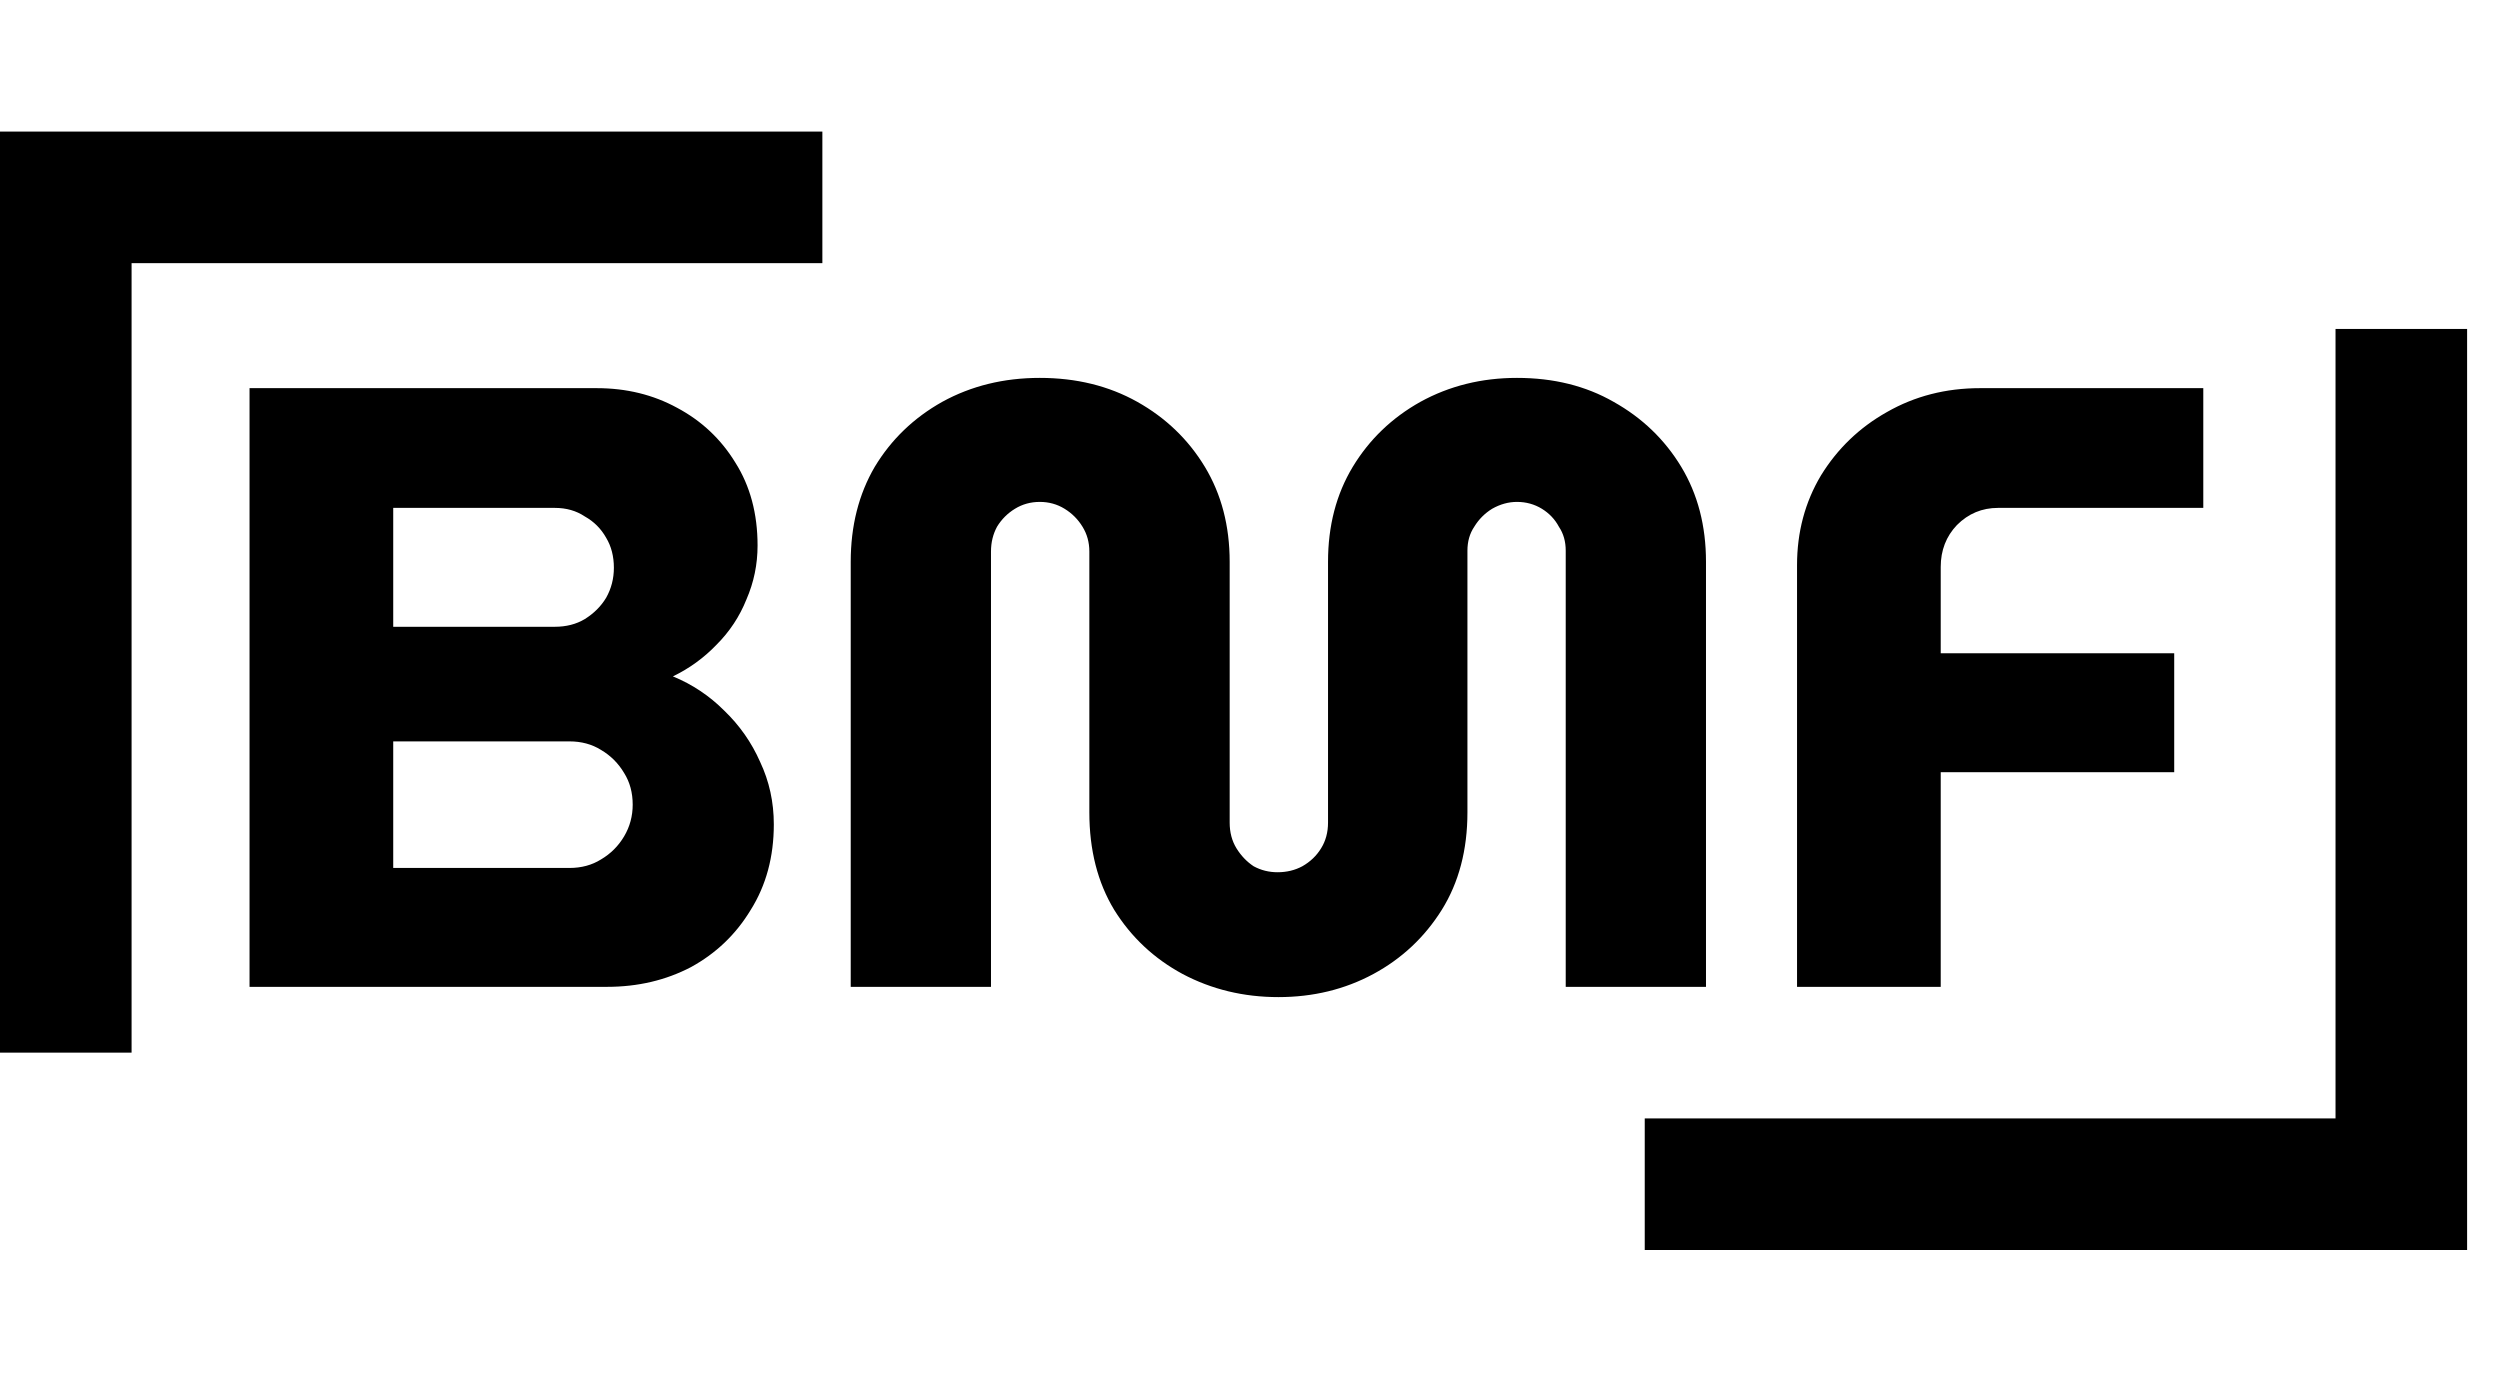 <svg width="38" height="21" viewBox="0 0 38 21" fill="none" xmlns="http://www.w3.org/2000/svg">
<path d="M3.793 15V5.9H9.071C9.522 5.9 9.929 6 10.293 6.199C10.666 6.398 10.96 6.676 11.177 7.031C11.402 7.386 11.515 7.807 11.515 8.292C11.515 8.578 11.459 8.851 11.346 9.111C11.242 9.371 11.09 9.601 10.891 9.8C10.7 9.999 10.479 10.16 10.228 10.281C10.523 10.402 10.783 10.576 11.008 10.801C11.242 11.026 11.424 11.286 11.554 11.581C11.693 11.876 11.762 12.192 11.762 12.53C11.762 13.024 11.645 13.457 11.411 13.83C11.186 14.203 10.882 14.493 10.501 14.701C10.12 14.9 9.695 15 9.227 15H3.793ZM5.977 13.193H8.655C8.837 13.193 8.997 13.15 9.136 13.063C9.283 12.976 9.4 12.859 9.487 12.712C9.574 12.565 9.617 12.404 9.617 12.231C9.617 12.049 9.574 11.889 9.487 11.75C9.4 11.603 9.283 11.486 9.136 11.399C8.997 11.312 8.837 11.269 8.655 11.269H5.977V13.193ZM5.977 9.527H8.434C8.607 9.527 8.759 9.488 8.889 9.41C9.028 9.323 9.136 9.215 9.214 9.085C9.292 8.946 9.331 8.795 9.331 8.63C9.331 8.457 9.292 8.305 9.214 8.175C9.136 8.036 9.028 7.928 8.889 7.85C8.759 7.763 8.607 7.72 8.434 7.72H5.977V9.527ZM19.431 15.156C18.903 15.156 18.418 15.039 17.976 14.805C17.542 14.571 17.195 14.246 16.936 13.83C16.684 13.414 16.558 12.92 16.558 12.348V8.383C16.558 8.244 16.524 8.119 16.454 8.006C16.385 7.893 16.294 7.802 16.181 7.733C16.069 7.664 15.943 7.629 15.805 7.629C15.666 7.629 15.54 7.664 15.428 7.733C15.315 7.802 15.224 7.893 15.155 8.006C15.094 8.119 15.063 8.244 15.063 8.383V15H12.931V8.539C12.931 7.993 13.053 7.512 13.296 7.096C13.547 6.68 13.889 6.351 14.322 6.108C14.764 5.865 15.258 5.744 15.805 5.744C16.359 5.744 16.853 5.865 17.287 6.108C17.72 6.351 18.062 6.68 18.314 7.096C18.565 7.512 18.691 7.993 18.691 8.539V12.504C18.691 12.651 18.725 12.781 18.794 12.894C18.864 13.007 18.951 13.098 19.055 13.167C19.167 13.228 19.288 13.258 19.419 13.258C19.557 13.258 19.683 13.228 19.796 13.167C19.917 13.098 20.012 13.007 20.081 12.894C20.151 12.781 20.186 12.651 20.186 12.504V8.539C20.186 7.993 20.311 7.512 20.562 7.096C20.814 6.68 21.156 6.351 21.59 6.108C22.032 5.865 22.521 5.744 23.058 5.744C23.613 5.744 24.103 5.865 24.527 6.108C24.961 6.351 25.303 6.68 25.555 7.096C25.806 7.512 25.931 7.993 25.931 8.539V15H23.799V8.37C23.799 8.231 23.765 8.11 23.695 8.006C23.635 7.893 23.548 7.802 23.436 7.733C23.323 7.664 23.197 7.629 23.058 7.629C22.928 7.629 22.803 7.664 22.681 7.733C22.569 7.802 22.478 7.893 22.409 8.006C22.339 8.11 22.305 8.231 22.305 8.37V12.348C22.305 12.92 22.174 13.414 21.915 13.83C21.654 14.246 21.308 14.571 20.875 14.805C20.441 15.039 19.96 15.156 19.431 15.156ZM27.315 15V8.591C27.315 8.088 27.436 7.633 27.679 7.226C27.93 6.819 28.264 6.498 28.68 6.264C29.104 6.021 29.577 5.9 30.097 5.9H33.49V7.72H30.37C30.127 7.72 29.919 7.807 29.746 7.98C29.581 8.153 29.499 8.366 29.499 8.617V9.93H33.048V11.737H29.499V15H27.315Z" fill="black"/>
<path d="M12.5 3H1V16" stroke="black" stroke-width="2"/>
<path d="M25 18L36.5 18L36.5 5" stroke="black" stroke-width="2"/>
</svg>

